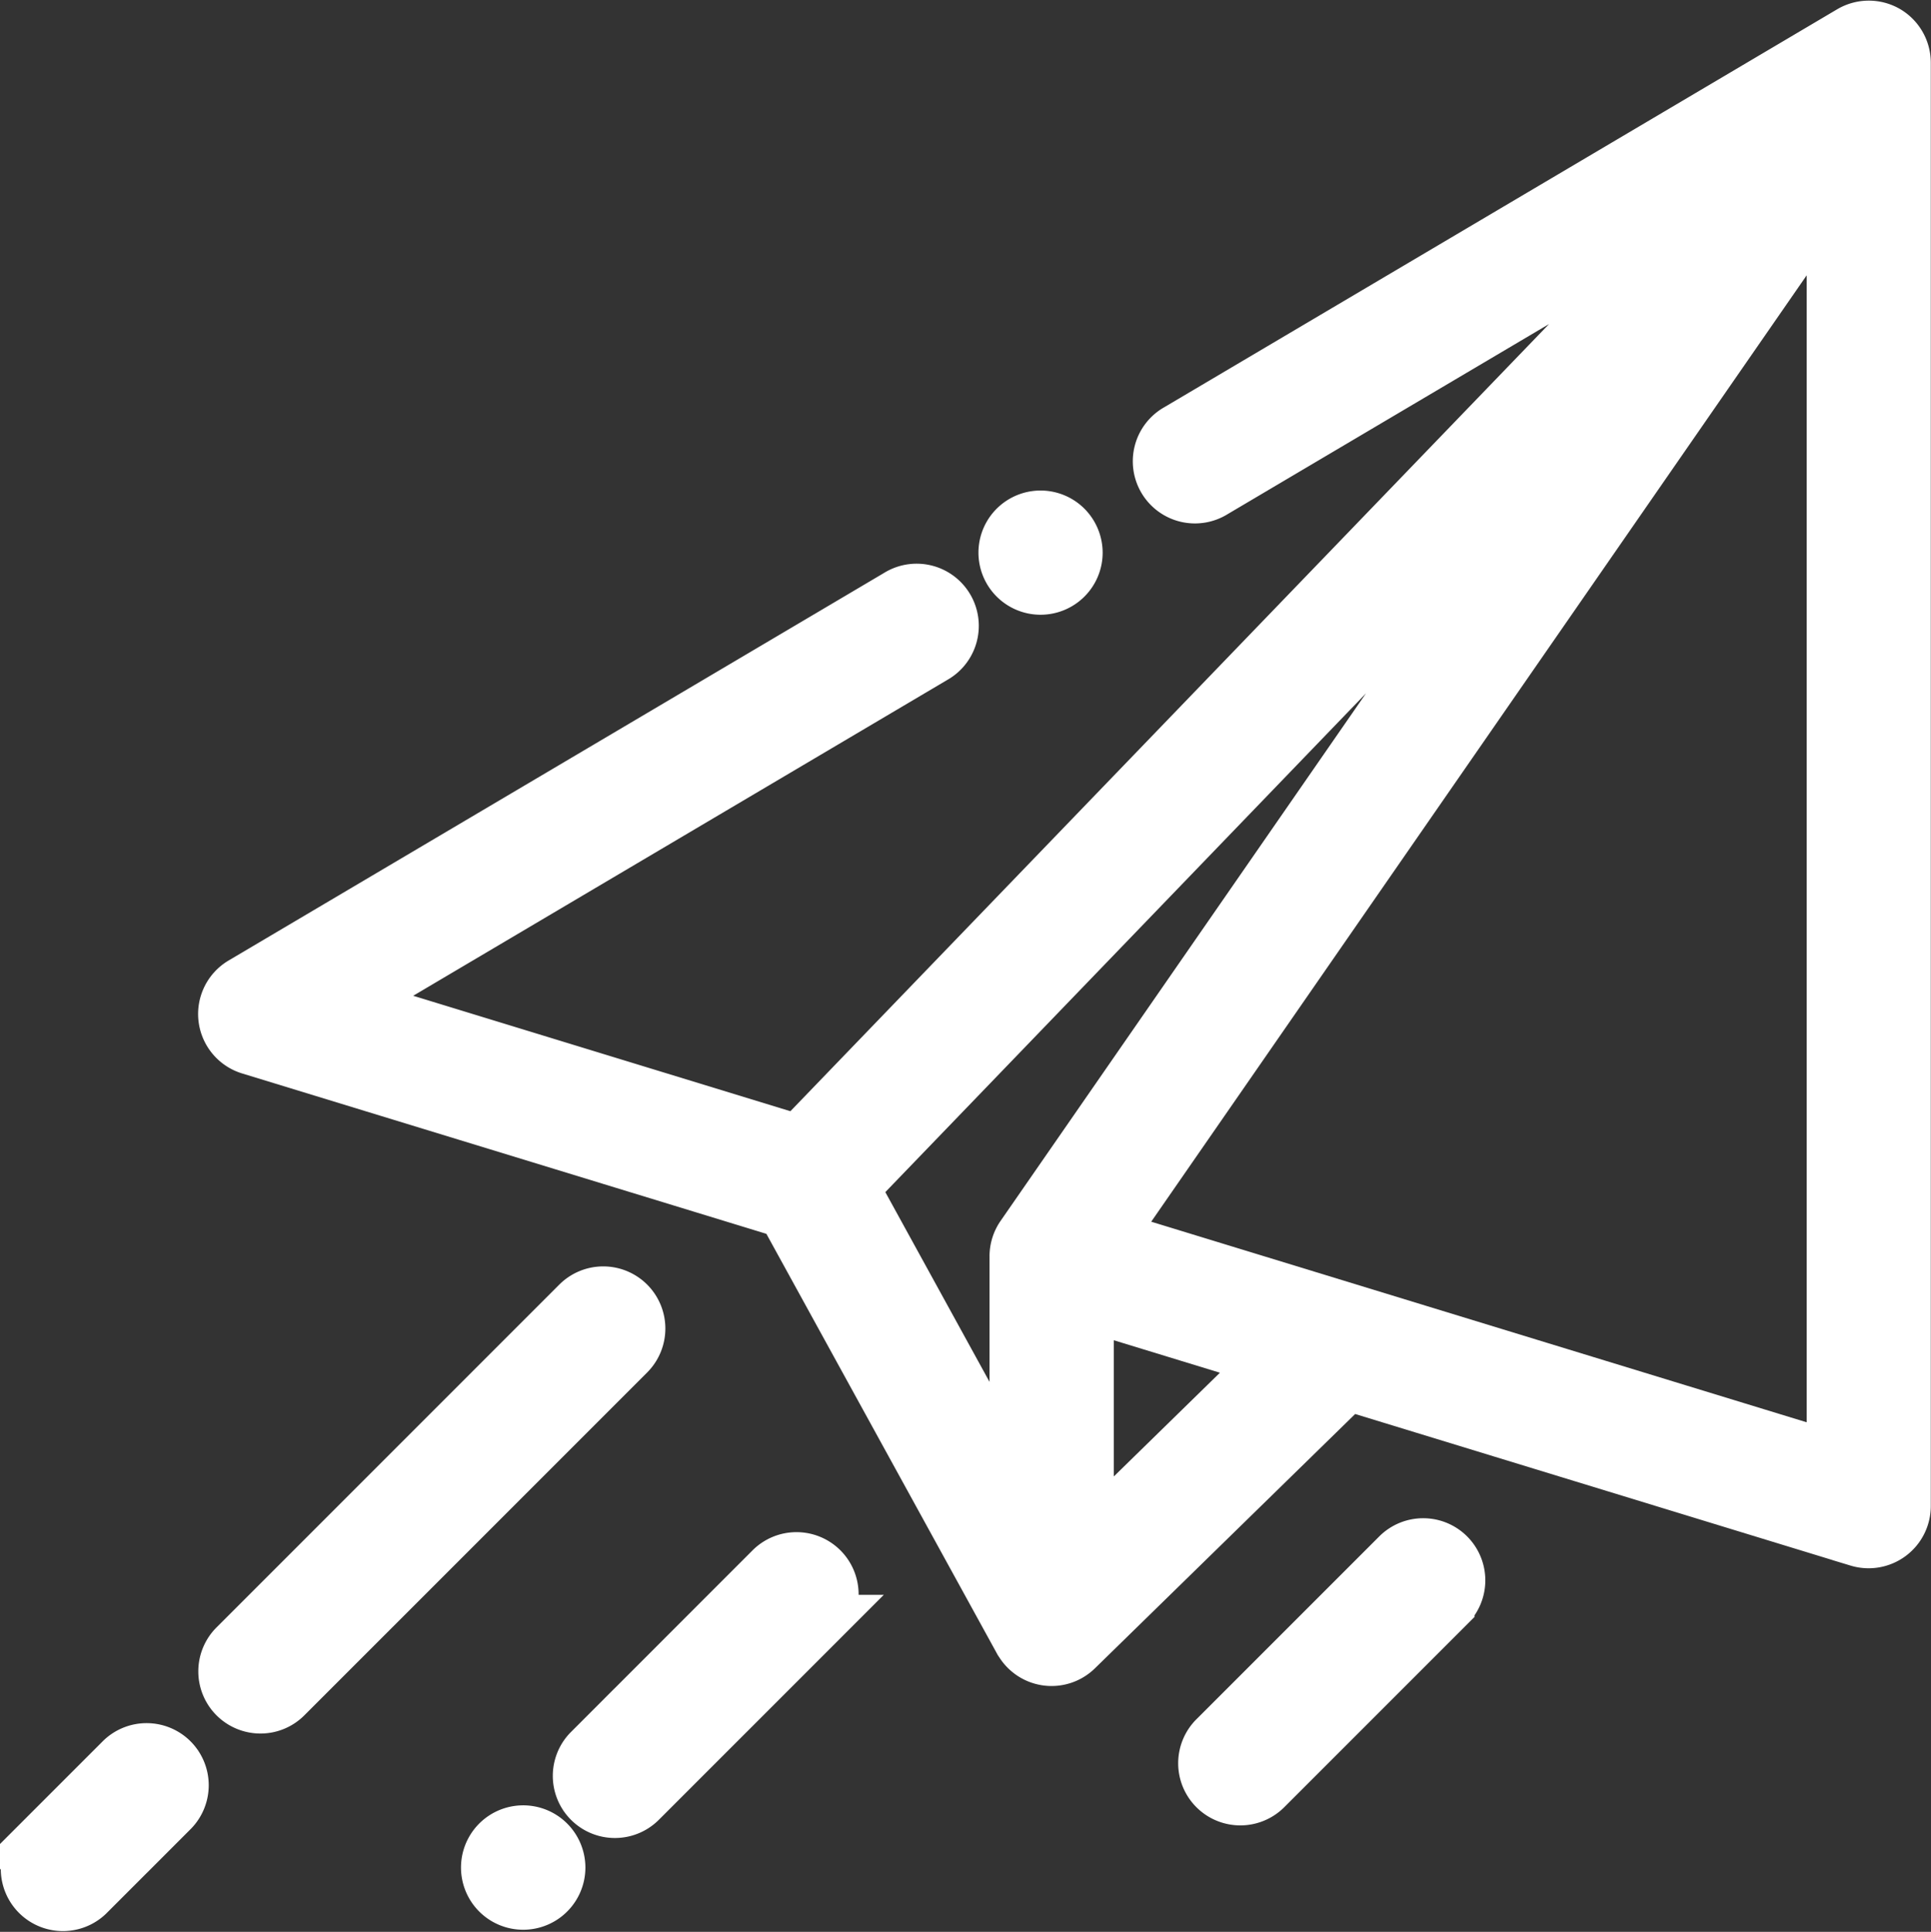 <svg xmlns="http://www.w3.org/2000/svg" width="38" height="38.012" viewBox="0 0 38 38.012">
  <rect x="0" y="0" width="38" height="38.012" fill="#333333" stroke="none"/>
  <g id="Group_564" data-name="Group 564" transform="translate(-1062.266 -600.932)">
    <g id="Group_551" data-name="Group 551">
      <g id="Group_550" data-name="Group 550">
        <path id="Path_571" data-name="Path 571" d="M1099.4,601.539a.725.725,0,0,0-.726.006l-13.243,7.831a.723.723,0,1,0,.736,1.244l9.5-5.618-17.7,18.363-8.8-2.693,11.488-6.793a.723.723,0,1,0-.736-1.244l-12.9,7.627a.723.723,0,0,0,.156,1.313l10.513,3.216,4.638,8.442a.086.086,0,0,0,.015.022.72.72,0,0,0,1.123.146l5.333-5.211,10.031,3.069a.724.724,0,0,0,.934-.691v-28.4A.724.724,0,0,0,1099.4,601.539Zm-17.032,23.7a.723.723,0,0,0-.129.412v4.421l-3.166-5.765,14.013-14.54Zm1.317,5.932v-4.543l3.54,1.083Zm14.635-1.577-14.2-4.345,14.2-20.5Z" fill="#fff" stroke="#fff" stroke-miterlimit="10" stroke-width="1"/>
      </g>
    </g>
    <g id="Group_553" data-name="Group 553">
      <g id="Group_552" data-name="Group 552">
        <path id="Path_572" data-name="Path 572" d="M1074.648,626.562a.723.723,0,0,0-1.022,0l-6.746,6.746a.723.723,0,0,0,.511,1.234.717.717,0,0,0,.511-.212l6.746-6.746A.723.723,0,0,0,1074.648,626.562Z" fill="#fff" stroke="#fff" stroke-miterlimit="10" stroke-width="1"/>
      </g>
    </g>
    <g id="Group_555" data-name="Group 555">
      <g id="Group_554" data-name="Group 554">
        <path id="Path_573" data-name="Path 573" d="M1065.662,635.549a.723.723,0,0,0-1.022,0l-1.662,1.662a.723.723,0,0,0,1.022,1.022l1.662-1.662A.723.723,0,0,0,1065.662,635.549Z" fill="#fff" stroke="#fff" stroke-miterlimit="10" stroke-width="1"/>
      </g>
    </g>
    <g id="Group_557" data-name="Group 557">
      <g id="Group_556" data-name="Group 556">
        <path id="Path_574" data-name="Path 574" d="M1073.075,637.168a.724.724,0,1,0,.211.511A.73.73,0,0,0,1073.075,637.168Z" fill="#fff" stroke="#fff" stroke-miterlimit="10" stroke-width="1"/>
      </g>
    </g>
    <g id="Group_559" data-name="Group 559">
      <g id="Group_558" data-name="Group 558">
        <path id="Path_575" data-name="Path 575" d="M1078.451,631.791a.723.723,0,0,0-1.022,0l-3.573,3.574a.722.722,0,1,0,1.022,1.021l3.573-3.573A.723.723,0,0,0,1078.451,631.791Z" fill="#fff" stroke="#fff" stroke-miterlimit="10" stroke-width="1"/>
      </g>
    </g>
    <g id="Group_561" data-name="Group 561">
      <g id="Group_560" data-name="Group 560">
        <path id="Path_576" data-name="Path 576" d="M1090.784,631.517a.723.723,0,0,0-1.022,0l-3.583,3.583a.723.723,0,1,0,1.022,1.022l3.583-3.583A.723.723,0,0,0,1090.784,631.517Z" fill="#fff" stroke="#fff" stroke-miterlimit="10" stroke-width="1"/>
      </g>
    </g>
    <g id="Group_563" data-name="Group 563">
      <g id="Group_562" data-name="Group 562">
        <path id="Path_577" data-name="Path 577" d="M1083.253,611.295a.722.722,0,1,0,.212.512A.73.73,0,0,0,1083.253,611.295Z" fill="#fff" stroke="#fff" stroke-miterlimit="10" stroke-width="1"/>
      </g>
    </g>
  </g>
</svg>
